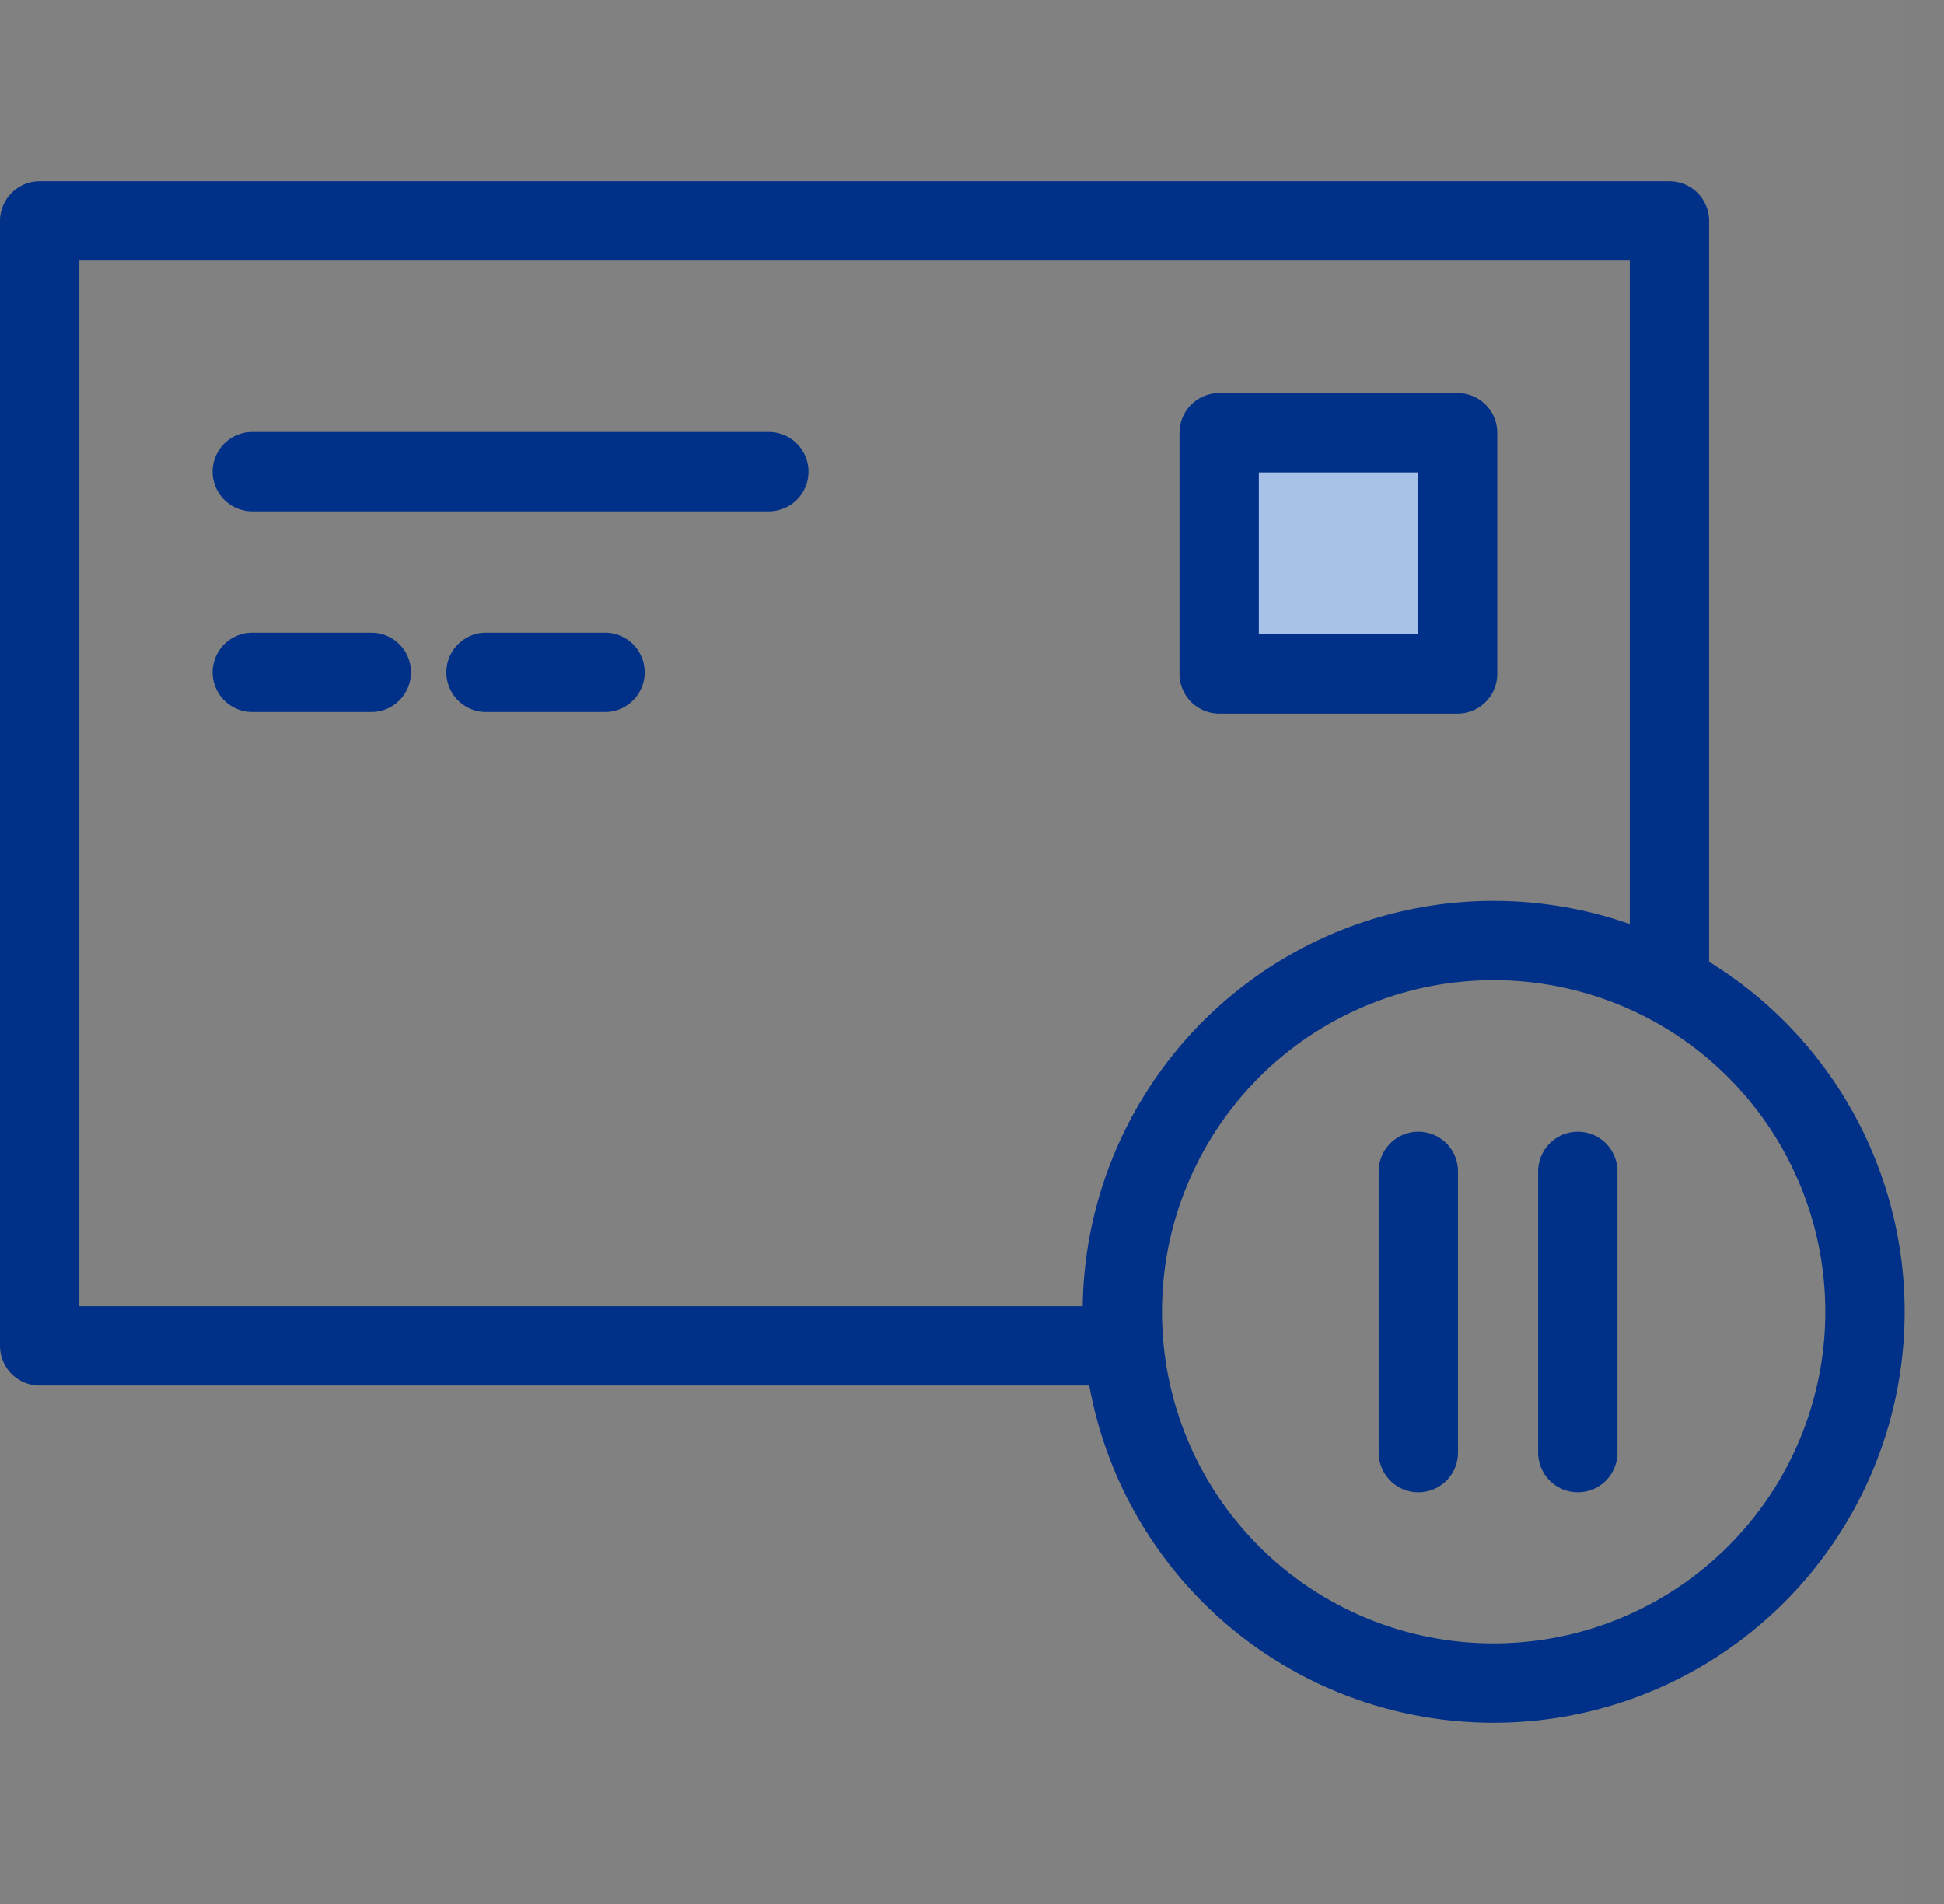 <svg width="49" height="48" viewBox="0 0 49 48" fill="none" xmlns="http://www.w3.org/2000/svg">
<rect x="0" y="0" width="49" height="48" fill="#808080" stroke="none"/>
<rect width="48" height="48" fill="white" fill-opacity="0.01"/>
<path d="M28.33 33.93H1V5.57H42.08V24.84" stroke="#003087" stroke-width="2" stroke-linejoin="round"/>
<path d="M6.359 11.891H19.379Z" fill="url(#paint0_linear_1035_117055)"/>
<path d="M6.359 11.891H19.379" stroke="#003087" stroke-width="2" stroke-linecap="round" stroke-linejoin="round"/>
<path d="M6.359 16.95H9.359Z" fill="#A7C1E8"/>
<path d="M6.359 16.95H9.359" stroke="#003087" stroke-width="2" stroke-linecap="round" stroke-linejoin="round"/>
<path d="M12.25 16.95H15.25Z" fill="#A7C1E8"/>
<path d="M12.25 16.95H15.25" stroke="#003087" stroke-width="2" stroke-linecap="round" stroke-linejoin="round"/>
<path d="M30.73 10.91H36.74V16.99H30.73V10.91Z" fill="#A7C1E8" stroke="#003087" stroke-width="2" stroke-linejoin="round"/>
<path fill-rule="evenodd" clip-rule="evenodd" d="M37.649 42.43C41.436 42.43 44.849 40.149 46.297 36.65C47.746 33.151 46.943 29.124 44.264 26.448C41.585 23.772 37.557 22.974 34.06 24.426C30.563 25.878 28.285 29.294 28.289 33.08C28.289 35.562 29.276 37.941 31.031 39.695C32.787 41.449 35.168 42.433 37.649 42.43Z" stroke="#003087" stroke-width="2" stroke-linecap="round" stroke-linejoin="round"/>
<path d="M35.75 29.53V36.62" stroke="#003087" stroke-width="2" stroke-linecap="round" stroke-linejoin="round"/>
<path d="M39.77 29.53V36.62" stroke="#003087" stroke-width="2" stroke-linecap="round" stroke-linejoin="round"/>
<defs>
<linearGradient id="paint0_linear_1035_117055" x1="6.359" y1="12.391" x2="19.379" y2="12.391" gradientUnits="userSpaceOnUse">
<stop stop-color="white"/>
<stop offset="1" stop-color="white"/>
</linearGradient>
</defs>
</svg>
